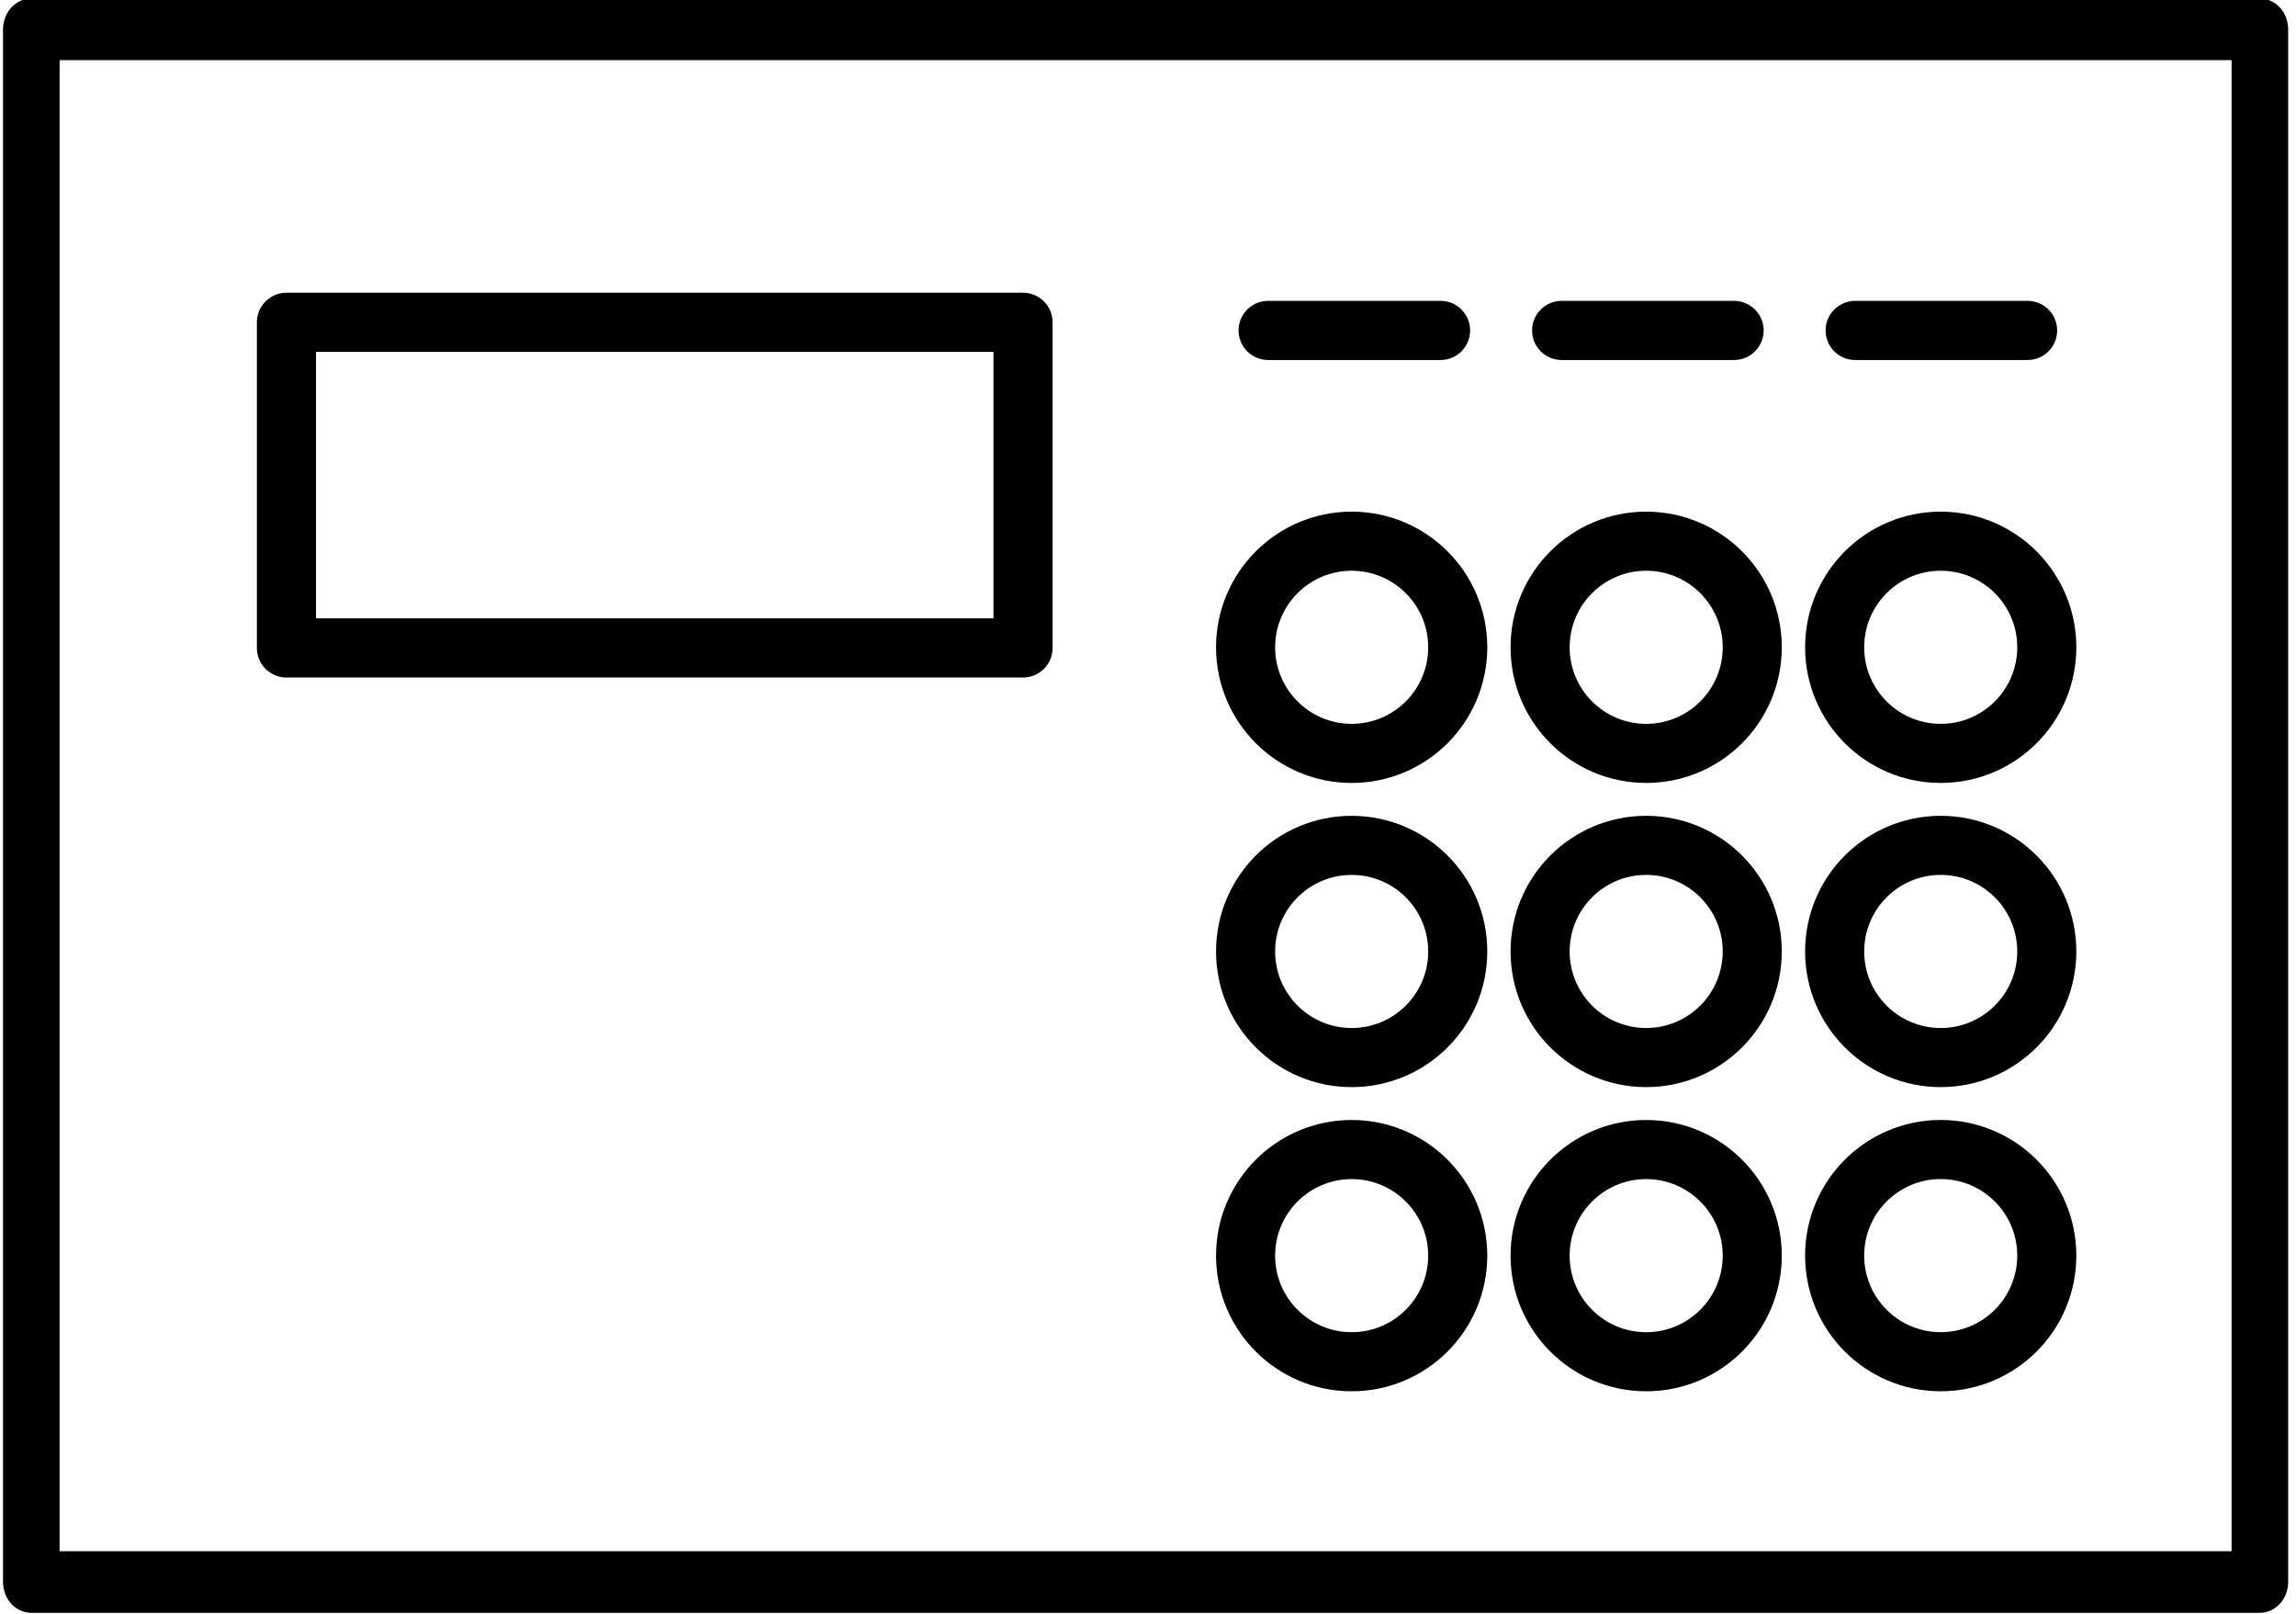 <svg xmlns="http://www.w3.org/2000/svg" xml:space="preserve" style="fill-rule:evenodd;clip-rule:evenodd;stroke-linecap:round;stroke-linejoin:round;stroke-miterlimit:1.5" viewBox="0 0 259 182"><circle cx="1570.77" cy="375.196" r="20.178" style="fill:none;stroke:#000;stroke-width:11.24px" transform="matrix(.593 0 0 .593 -778.992 -149.49)"/><circle cx="1570.77" cy="375.196" r="20.178" style="fill:none;stroke:#000;stroke-width:11.24px" transform="matrix(.593 0 0 .593 -778.992 -115.186)"/><circle cx="1570.77" cy="375.196" r="20.178" style="fill:none;stroke:#000;stroke-width:11.24px" transform="matrix(.593 0 0 .593 -778.993 -80.882)"/><circle cx="1570.77" cy="375.196" r="20.178" style="fill:none;stroke:#000;stroke-width:11.24px" transform="matrix(.593 0 0 .593 -745.77 -149.49)"/><circle cx="1570.77" cy="375.196" r="20.178" style="fill:none;stroke:#000;stroke-width:11.24px" transform="matrix(.593 0 0 .593 -745.77 -115.187)"/><circle cx="1570.77" cy="375.196" r="20.178" style="fill:none;stroke:#000;stroke-width:11.24px" transform="matrix(.593 0 0 .593 -745.77 -80.881)"/><circle cx="1570.77" cy="375.196" r="20.178" style="fill:none;stroke:#000;stroke-width:11.24px" transform="matrix(.593 0 0 .593 -712.544 -149.49)"/><circle cx="1570.77" cy="375.196" r="20.178" style="fill:none;stroke:#000;stroke-width:11.24px" transform="matrix(.593 0 0 .593 -712.545 -115.187)"/><circle cx="1570.77" cy="375.196" r="20.178" style="fill:none;stroke:#000;stroke-width:11.24px" transform="matrix(.593 0 0 .593 -712.545 -80.884)"/><path d="M1147.36 428.881h245.021v156.768H1147.36z" style="fill:none;stroke:#000;stroke-width:6.22px" transform="matrix(1.026 0 0 1.117 -1173.659 -475.753)"/><path d="M1172.44 462.639h83.09v36.724h-83.09z" style="fill:none;stroke:#000;stroke-width:6.67px" transform="matrix(1 0 0 1 -1140.127 -426.289)"/><path d="M882.828 487.62h19.45" style="fill:none;stroke:#000;stroke-width:6.67px" transform="matrix(1 0 0 1 -739.778 -450.353)"/><path d="M882.828 487.62h19.45" style="fill:none;stroke:#000;stroke-width:6.67px" transform="matrix(1 0 0 1 -706.666 -450.353)"/><path d="M882.828 487.62h19.45" style="fill:none;stroke:#000;stroke-width:6.67px" transform="matrix(1 0 0 1 -673.557 -450.354)"/></svg>
